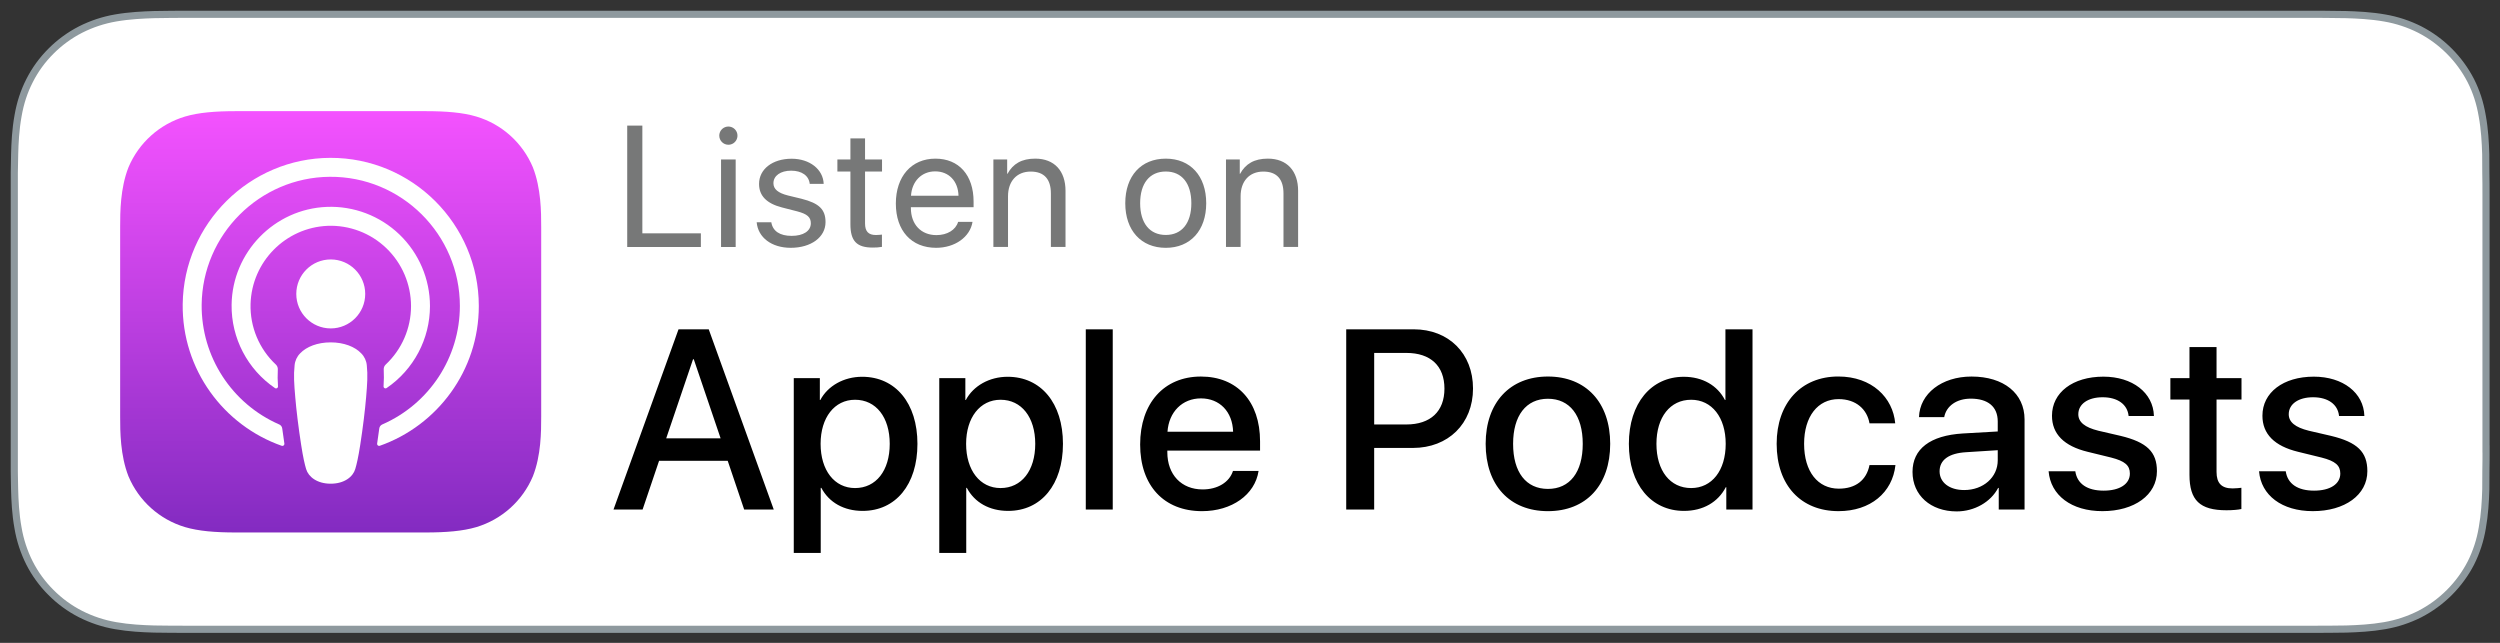 <svg width="175" height="45" viewBox="0 0 175 45" fill="none" xmlns="http://www.w3.org/2000/svg">
<rect x="0" y="0" width="175" height="45" fill="#333333" stroke="none"/>
<path d="M174.024 31.422C174.024 31.938 174.024 32.442 174.012 32.972C174.012 33.404 174.012 33.832 174.006 34.249C173.982 35.067 173.93 36.027 173.759 36.962C173.619 37.812 173.351 38.635 172.966 39.405C172.173 40.943 170.92 42.194 169.383 42.986C168.609 43.376 167.782 43.649 166.929 43.796C165.994 43.961 165.04 44.008 164.237 44.033C163.805 44.041 163.374 44.048 162.943 44.048C162.435 44.05 161.921 44.05 161.415 44.05H13.618C13.102 44.05 12.59 44.05 12.069 44.048C11.641 44.048 11.217 44.042 10.795 44.033C9.983 44.01 9.027 43.962 8.086 43.796C7.235 43.649 6.411 43.376 5.641 42.986C4.874 42.595 4.174 42.084 3.568 41.473C2.961 40.869 2.454 40.172 2.065 39.409C1.676 38.635 1.405 37.807 1.261 36.953C1.084 35.984 1.041 35.002 1.022 34.249C1.013 33.949 1.007 33.648 1.005 33.347L1 32.972V12.097L1.008 11.705C1.011 11.407 1.014 11.107 1.025 10.803C1.043 10.056 1.087 9.075 1.265 8.099C1.422 7.197 1.684 6.397 2.069 5.646C2.456 4.88 2.964 4.181 3.574 3.576C4.181 2.968 4.879 2.459 5.643 2.068C6.413 1.678 7.236 1.406 8.086 1.259C9.047 1.09 10.037 1.046 10.784 1.022L12.07 1.004C12.589 1 13.102 1 13.617 1H161.414C161.919 1 162.434 1 162.939 1.004L163.01 1.007L164.227 1.022C164.983 1.045 165.973 1.09 166.926 1.259C167.78 1.405 168.607 1.678 169.381 2.068C170.916 2.859 172.167 4.109 172.958 5.645C173.344 6.408 173.605 7.211 173.755 8.107C173.927 9.03 173.978 9.993 174.002 10.8C174.008 11.228 174.008 11.657 174.008 12.102C174.02 12.612 174.02 13.118 174.02 13.63V31.422H174.024Z" fill="white"/>
<path fill-rule="evenodd" clip-rule="evenodd" d="M37.301 33.343C36.577 35.06 35.124 36.363 33.34 36.898C32.394 37.178 31.229 37.273 29.779 37.273H16.516C15.066 37.273 13.901 37.178 12.955 36.898C11.169 36.366 9.716 35.062 8.994 33.343C8.418 31.876 8.411 30.211 8.411 29.163V15.891C8.411 14.843 8.417 13.178 8.994 11.711C9.718 9.994 11.171 8.691 12.955 8.157C13.901 7.876 15.066 7.781 16.516 7.781H29.779C31.229 7.781 32.394 7.876 33.34 8.157C35.126 8.688 36.579 9.993 37.301 11.711C37.877 13.178 37.884 14.843 37.884 15.891V29.163C37.884 30.211 37.879 31.876 37.301 33.343Z" fill="url(#paint0_linear)"/>
<path fill-rule="evenodd" clip-rule="evenodd" d="M23.122 11.05C17.481 11.066 12.858 15.645 12.789 21.29C12.732 25.863 15.649 29.774 19.722 31.207C19.768 31.223 19.819 31.214 19.857 31.183C19.895 31.152 19.913 31.104 19.907 31.055C19.853 30.701 19.802 30.344 19.756 29.993C19.741 29.869 19.661 29.762 19.547 29.712C16.222 28.26 14.084 24.962 14.116 21.332C14.163 16.421 18.171 12.417 23.078 12.376C28.096 12.335 32.191 16.409 32.191 21.42C32.188 25.019 30.055 28.274 26.758 29.712C26.644 29.762 26.565 29.869 26.549 29.993C26.503 30.347 26.453 30.701 26.399 31.054C26.392 31.102 26.41 31.151 26.448 31.182C26.485 31.213 26.536 31.222 26.582 31.206C30.616 29.786 33.517 25.935 33.517 21.419C33.516 15.693 28.85 11.033 23.122 11.05ZM23.152 22.989C21.82 22.989 20.74 21.908 20.74 20.575C20.74 19.241 21.82 18.161 23.152 18.161C24.485 18.161 25.565 19.241 25.565 20.575C25.565 21.908 24.485 22.989 23.152 22.989ZM23.148 23.966C24.066 23.966 24.842 24.266 25.284 24.733C25.512 24.96 25.651 25.261 25.675 25.582C25.75 26.271 25.708 26.865 25.628 27.813C25.552 28.718 25.405 29.923 25.215 31.15C25.079 32.025 24.968 32.496 24.868 32.833C24.705 33.381 24.099 33.859 23.148 33.859C22.198 33.859 21.59 33.38 21.428 32.833C21.328 32.495 21.217 32.023 21.082 31.15C20.891 29.922 20.745 28.716 20.669 27.813C20.588 26.865 20.546 26.271 20.621 25.582C20.647 25.261 20.785 24.96 21.012 24.733C21.454 24.265 22.231 23.966 23.148 23.966ZM27.046 17.374C25.945 16.315 24.46 15.75 22.934 15.808C19.982 15.934 17.627 18.319 17.539 21.274C17.494 22.879 18.14 24.425 19.312 25.521C19.404 25.608 19.454 25.732 19.447 25.858C19.427 26.253 19.431 26.649 19.459 27.044C19.463 27.096 19.436 27.145 19.391 27.171C19.346 27.197 19.29 27.194 19.247 27.165C17.322 25.854 16.183 23.664 16.212 21.335C16.258 17.655 19.206 14.624 22.88 14.482C24.767 14.409 26.602 15.108 27.964 16.417C29.325 17.727 30.096 19.534 30.098 21.424C30.097 23.722 28.961 25.871 27.062 27.164C27.019 27.193 26.963 27.195 26.918 27.169C26.873 27.143 26.846 27.094 26.849 27.043C26.874 26.62 26.882 26.244 26.861 25.858C26.855 25.732 26.904 25.608 26.997 25.521C28.13 24.46 28.773 22.977 28.772 21.424C28.77 19.896 28.147 18.434 27.046 17.374Z" fill="white"/>
<path d="M174.024 31.422C174.024 31.938 174.024 32.442 174.012 32.972C174.012 33.404 174.012 33.832 174.006 34.249C173.982 35.067 173.93 36.027 173.759 36.962C173.619 37.812 173.351 38.635 172.966 39.405C172.173 40.943 170.92 42.194 169.383 42.986C168.609 43.376 167.782 43.649 166.929 43.796C165.994 43.961 165.04 44.008 164.237 44.033C163.805 44.041 163.374 44.048 162.943 44.048C162.435 44.05 161.921 44.05 161.415 44.05H13.618C13.102 44.05 12.59 44.05 12.069 44.048C11.641 44.048 11.217 44.042 10.795 44.033C9.983 44.01 9.027 43.962 8.086 43.796C7.235 43.649 6.411 43.376 5.641 42.986C4.874 42.595 4.174 42.084 3.568 41.473C2.961 40.869 2.454 40.172 2.065 39.409C1.676 38.635 1.405 37.807 1.261 36.953C1.084 35.984 1.041 35.002 1.022 34.249C1.013 33.949 1.007 33.648 1.005 33.347L1 32.972V12.097L1.008 11.705C1.011 11.407 1.014 11.107 1.025 10.803C1.043 10.056 1.087 9.075 1.265 8.099C1.422 7.197 1.684 6.397 2.069 5.646C2.456 4.88 2.964 4.181 3.574 3.576C4.181 2.968 4.879 2.459 5.643 2.068C6.413 1.678 7.236 1.406 8.086 1.259C9.047 1.09 10.037 1.046 10.784 1.022L12.07 1.004C12.589 1 13.102 1 13.617 1H161.414C161.919 1 162.434 1 162.939 1.004L163.01 1.007L164.227 1.022C164.983 1.045 165.973 1.09 166.926 1.259C167.78 1.405 168.607 1.678 169.381 2.068C170.916 2.859 172.167 4.109 172.958 5.645C173.344 6.408 173.605 7.211 173.755 8.107C173.927 9.03 173.978 9.993 174.002 10.8C174.008 11.228 174.008 11.657 174.008 12.102C174.02 12.612 174.02 13.118 174.02 13.63V31.422H174.024Z" fill="white" stroke="#8E999E" stroke-width="0.5"/>
<path fill-rule="evenodd" clip-rule="evenodd" d="M49.061 17.288H43.905V8.791H44.965V16.334H49.061V17.288ZM50.349 9.497C50.349 9.239 50.504 9.006 50.742 8.907C50.98 8.808 51.254 8.863 51.437 9.045C51.619 9.228 51.673 9.502 51.574 9.741C51.475 9.979 51.243 10.134 50.985 10.133C50.635 10.131 50.352 9.848 50.349 9.497ZM51.497 11.163H50.473V17.288H51.497V11.163ZM55.415 11.111C56.675 11.111 57.622 11.852 57.658 12.872H56.681C56.622 12.3 56.128 11.947 55.381 11.947C54.64 11.947 54.14 12.301 54.14 12.825C54.14 13.238 54.463 13.509 55.157 13.684L56.105 13.913C57.341 14.226 57.787 14.661 57.787 15.55C57.787 16.604 56.775 17.347 55.35 17.347C54.015 17.347 53.062 16.629 52.967 15.557H53.991C54.091 16.181 54.591 16.511 55.415 16.511C56.239 16.511 56.758 16.169 56.758 15.628C56.758 15.204 56.505 14.98 55.816 14.798L54.74 14.522C53.663 14.245 53.134 13.703 53.134 12.878C53.132 11.84 54.074 11.111 55.415 11.111ZM60.553 11.163V9.686H59.529V11.163H58.617V12.006H59.529V15.693C59.529 16.87 59.965 17.33 61.089 17.33C61.306 17.333 61.523 17.317 61.736 17.282V16.422C61.665 16.433 61.43 16.451 61.313 16.451C60.789 16.451 60.553 16.198 60.553 15.639V12.006H61.742V11.163H60.553ZM68.076 15.533C67.907 16.593 66.841 17.347 65.528 17.347C63.799 17.347 62.709 16.151 62.709 14.249C62.709 12.347 63.804 11.105 65.48 11.105C67.122 11.105 68.151 12.259 68.151 14.115V14.503H63.762V14.563C63.762 15.711 64.474 16.458 65.551 16.458C66.303 16.458 66.898 16.098 67.068 15.533H68.076ZM67.095 13.703H63.77C63.834 12.683 64.517 11.995 65.465 11.996C66.418 11.996 67.071 12.678 67.095 13.703ZM69.537 11.163H70.502V12.164H70.526C70.909 11.464 71.519 11.104 72.467 11.104C73.81 11.104 74.586 11.969 74.586 13.359V17.286H73.562V13.542C73.562 12.553 73.103 12.01 72.15 12.01C71.162 12.01 70.561 12.699 70.561 13.736V17.286H69.537V11.163ZM81.605 11.105C79.874 11.105 78.769 12.318 78.769 14.227C78.769 16.127 79.876 17.347 81.605 17.348C83.329 17.348 84.435 16.128 84.435 14.227C84.435 12.318 83.329 11.105 81.605 11.105ZM83.394 14.227C83.394 12.831 82.729 12.006 81.605 12.006C80.476 12.006 79.81 12.836 79.81 14.227C79.81 15.623 80.481 16.447 81.605 16.447C82.729 16.447 83.394 15.621 83.394 14.227ZM86.784 11.163H85.819V17.286H86.843V13.736C86.843 12.699 87.444 12.01 88.432 12.01C89.385 12.01 89.844 12.553 89.844 13.542V17.286H90.868V13.359C90.868 11.969 90.092 11.104 88.749 11.104C87.802 11.104 87.191 11.464 86.808 12.164H86.784V11.163Z" fill="#777878"/>
<path fill-rule="evenodd" clip-rule="evenodd" d="M98.961 23.052C101.407 23.052 103.111 24.739 103.111 27.195C103.111 29.661 101.372 31.356 98.901 31.356H96.192V35.665H94.235V23.051H98.961V23.052ZM50.94 32.257H46.135L44.982 35.666H42.946L47.497 23.052H49.611L54.162 35.666H52.092L50.94 32.257ZM46.634 30.684H50.443L48.565 25.15H48.512L46.634 30.684ZM60.386 35.763C62.692 35.763 64.221 33.927 64.221 31.069C64.221 28.219 62.683 26.375 60.351 26.374C59.066 26.374 57.947 27.011 57.423 27.999H57.389V26.468H55.564V38.707H57.451V34.153H57.495C58.037 35.176 59.075 35.763 60.386 35.763ZM62.281 31.069C62.281 29.206 61.321 27.983 59.853 27.983C58.412 27.983 57.442 29.233 57.442 31.069C57.442 32.922 58.412 34.164 59.853 34.164C61.321 34.164 62.281 32.948 62.281 31.069ZM70.572 35.763C72.878 35.763 74.407 33.927 74.407 31.069C74.407 28.219 72.868 26.375 70.536 26.374C69.252 26.374 68.133 27.011 67.609 27.999H67.575V26.468H65.749V38.707H67.637V34.153H67.68C68.222 35.176 69.261 35.763 70.572 35.763ZM72.467 31.069C72.467 29.206 71.506 27.983 70.039 27.983C68.598 27.983 67.628 29.233 67.628 31.069C67.628 32.922 68.598 34.164 70.039 34.164C71.506 34.164 72.467 32.948 72.467 31.069ZM77.892 23.052H76.005V35.666H77.892V23.052ZM88.1 32.967C87.848 34.636 86.222 35.781 84.143 35.781C81.47 35.781 79.81 33.989 79.81 31.113C79.81 28.229 81.479 26.358 84.064 26.358C86.606 26.358 88.204 28.105 88.204 30.895V31.541H81.713V31.655C81.713 33.229 82.7 34.26 84.185 34.26C85.232 34.26 86.054 33.762 86.308 32.967H88.1ZM86.318 30.221H81.724C81.82 28.831 82.763 27.887 84.065 27.887C85.375 27.887 86.275 28.813 86.318 30.221ZM98.437 29.713H96.193V24.705H98.447C100.14 24.705 101.111 25.614 101.111 27.205C101.111 28.796 100.14 29.713 98.437 29.713ZM103.996 31.069C103.996 28.175 105.699 26.357 108.355 26.357C111.018 26.357 112.714 28.174 112.714 31.069C112.714 33.971 111.028 35.781 108.355 35.781C105.681 35.781 103.996 33.971 103.996 31.069ZM108.355 27.913C109.884 27.913 110.792 29.084 110.792 31.069C110.792 33.061 109.884 34.224 108.355 34.224C106.825 34.224 105.917 33.061 105.917 31.069C105.917 29.093 106.825 27.913 108.355 27.913ZM114.021 31.069C114.021 28.228 115.584 26.375 117.864 26.375C119.183 26.375 120.222 26.986 120.746 28H120.78V23.052H122.676V35.666H120.841V34.102H120.807C120.264 35.15 119.217 35.763 117.88 35.763C115.584 35.764 114.021 33.91 114.021 31.069ZM118.38 34.164C116.912 34.164 115.951 32.957 115.951 31.069C115.951 29.199 116.912 27.983 118.38 27.983C119.829 27.983 120.799 29.216 120.799 31.069C120.799 32.94 119.83 34.164 118.38 34.164ZM130.865 29.634C130.699 28.664 129.938 27.938 128.698 27.938C127.248 27.938 126.287 29.154 126.287 31.067C126.287 33.026 127.257 34.206 128.715 34.206C129.887 34.206 130.655 33.62 130.865 32.554H132.682C132.472 34.486 130.927 35.78 128.698 35.78C126.078 35.78 124.366 33.987 124.366 31.067C124.366 28.209 126.078 26.355 128.681 26.355C131.04 26.355 132.507 27.841 132.665 29.633H130.865V29.634ZM137.397 30.343C135.108 30.483 133.876 31.427 133.876 33.035C133.876 34.669 135.142 35.798 136.968 35.799C138.208 35.799 139.353 35.144 139.869 34.156H139.912V35.668H141.719V29.364C141.719 27.538 140.261 26.358 138.007 26.358C135.919 26.358 134.382 27.555 134.329 29.199H136.094C136.243 28.412 136.968 27.905 137.955 27.905C139.153 27.905 139.842 28.464 139.842 29.504V30.203L137.397 30.343ZM139.842 32.222V31.514L137.64 31.654C136.418 31.723 135.771 32.196 135.771 32.992C135.771 33.761 136.444 34.303 137.493 34.303C138.83 34.303 139.842 33.412 139.842 32.222ZM150.775 29.119C150.731 27.493 149.272 26.366 147.238 26.366C145.096 26.366 143.638 27.476 143.639 29.101C143.639 30.377 144.478 31.224 146.137 31.627L147.78 32.029C148.741 32.274 149.091 32.579 149.091 33.148C149.091 33.882 148.381 34.345 147.255 34.345C146.111 34.345 145.403 33.873 145.271 32.99H143.402C143.542 34.669 145 35.78 147.167 35.78C149.412 35.78 150.985 34.643 150.985 32.982C150.985 31.636 150.286 30.954 148.434 30.509L146.888 30.151C145.936 29.915 145.482 29.548 145.482 28.997C145.482 28.279 146.164 27.808 147.185 27.808C148.234 27.808 148.922 28.307 149.003 29.119H150.775ZM155.158 24.294V26.47H156.905V27.965H155.158V33.035C155.158 33.823 155.508 34.189 156.277 34.189C156.469 34.189 156.775 34.162 156.897 34.145V35.631C156.688 35.684 156.268 35.718 155.849 35.718C153.988 35.718 153.263 35.018 153.263 33.235V27.965H151.926V26.47H153.263V24.294H155.158ZM165.506 29.119C165.461 27.493 164.003 26.366 161.968 26.366C159.827 26.366 158.367 27.476 158.37 29.101C158.37 30.377 159.208 31.224 160.868 31.627L162.51 32.029C163.471 32.274 163.821 32.579 163.821 33.148C163.821 33.882 163.112 34.345 161.985 34.345C160.841 34.345 160.133 33.873 160.002 32.99H158.133C158.272 34.669 159.731 35.78 161.897 35.78C164.142 35.78 165.715 34.643 165.715 32.982C165.715 31.636 165.016 30.954 163.164 30.509L161.618 30.151C160.666 29.915 160.212 29.548 160.212 28.997C160.212 28.279 160.894 27.808 161.915 27.808C162.964 27.808 163.653 28.307 163.733 29.119H165.506Z" fill="black"/>
<path fill-rule="evenodd" clip-rule="evenodd" d="M37.301 33.343C36.577 35.06 35.124 36.363 33.34 36.898C32.394 37.178 31.229 37.273 29.779 37.273H16.516C15.066 37.273 13.901 37.178 12.955 36.898C11.169 36.366 9.716 35.062 8.994 33.343C8.418 31.876 8.411 30.211 8.411 29.163V15.891C8.411 14.843 8.417 13.178 8.994 11.711C9.718 9.994 11.171 8.691 12.955 8.157C13.901 7.876 15.066 7.781 16.516 7.781H29.779C31.229 7.781 32.394 7.876 33.34 8.157C35.126 8.688 36.579 9.993 37.301 11.711C37.877 13.178 37.884 14.843 37.884 15.891V29.163C37.884 30.211 37.879 31.876 37.301 33.343Z" fill="url(#paint1_linear)"/>
<path fill-rule="evenodd" clip-rule="evenodd" d="M23.122 11.05C17.481 11.066 12.858 15.645 12.789 21.29C12.732 25.863 15.649 29.774 19.722 31.207C19.768 31.223 19.819 31.214 19.857 31.183C19.895 31.152 19.913 31.104 19.907 31.055C19.853 30.701 19.802 30.344 19.756 29.993C19.741 29.869 19.661 29.762 19.547 29.712C16.222 28.26 14.084 24.962 14.116 21.332C14.163 16.421 18.171 12.417 23.078 12.376C28.096 12.335 32.191 16.409 32.191 21.42C32.188 25.019 30.055 28.274 26.758 29.712C26.644 29.762 26.565 29.869 26.549 29.993C26.503 30.347 26.453 30.701 26.399 31.054C26.392 31.102 26.411 31.151 26.449 31.182C26.486 31.213 26.537 31.222 26.583 31.206C30.617 29.786 33.517 25.935 33.517 21.419C33.516 15.693 28.85 11.033 23.122 11.05ZM23.152 22.989C21.82 22.989 20.74 21.908 20.74 20.575C20.74 19.241 21.82 18.161 23.152 18.161C24.485 18.161 25.565 19.241 25.565 20.575C25.565 21.908 24.485 22.989 23.152 22.989ZM23.148 23.966C24.066 23.966 24.842 24.266 25.284 24.733C25.512 24.96 25.651 25.261 25.677 25.582C25.75 26.271 25.708 26.865 25.628 27.813C25.552 28.718 25.405 29.923 25.215 31.15C25.079 32.025 24.968 32.496 24.868 32.833C24.705 33.381 24.099 33.859 23.148 33.859C22.198 33.859 21.59 33.38 21.428 32.833C21.328 32.495 21.217 32.023 21.082 31.15C20.891 29.922 20.745 28.716 20.669 27.813C20.588 26.865 20.546 26.271 20.621 25.582C20.647 25.261 20.785 24.96 21.012 24.733C21.454 24.265 22.231 23.966 23.148 23.966ZM27.046 17.374C25.945 16.315 24.46 15.75 22.934 15.808C19.982 15.934 17.627 18.319 17.539 21.274C17.494 22.879 18.14 24.425 19.312 25.521C19.404 25.608 19.454 25.732 19.447 25.858C19.427 26.253 19.431 26.649 19.459 27.044C19.463 27.096 19.436 27.145 19.391 27.171C19.346 27.197 19.29 27.194 19.247 27.165C17.322 25.854 16.183 23.664 16.212 21.335C16.258 17.655 19.206 14.624 22.88 14.482C24.767 14.409 26.602 15.108 27.964 16.417C29.325 17.727 30.096 19.534 30.098 21.424C30.097 23.722 28.961 25.871 27.062 27.164C27.019 27.193 26.963 27.195 26.918 27.169C26.873 27.143 26.846 27.094 26.849 27.043C26.874 26.62 26.882 26.244 26.861 25.858C26.855 25.732 26.904 25.608 26.997 25.521C28.13 24.46 28.773 22.977 28.772 21.424C28.77 19.896 28.147 18.434 27.046 17.374Z" fill="white"/>
<defs>
<linearGradient id="paint0_linear" x1="8.412" y1="7.781" x2="8.412" y2="37.273" gradientUnits="userSpaceOnUse">
<stop stop-color="#F452FF"/>
<stop offset="1" stop-color="#832BC1"/>
</linearGradient>
<linearGradient id="paint1_linear" x1="8.412" y1="7.781" x2="8.412" y2="37.273" gradientUnits="userSpaceOnUse">
<stop stop-color="#F452FF"/>
<stop offset="1" stop-color="#832BC1"/>
</linearGradient>
</defs>
</svg>
